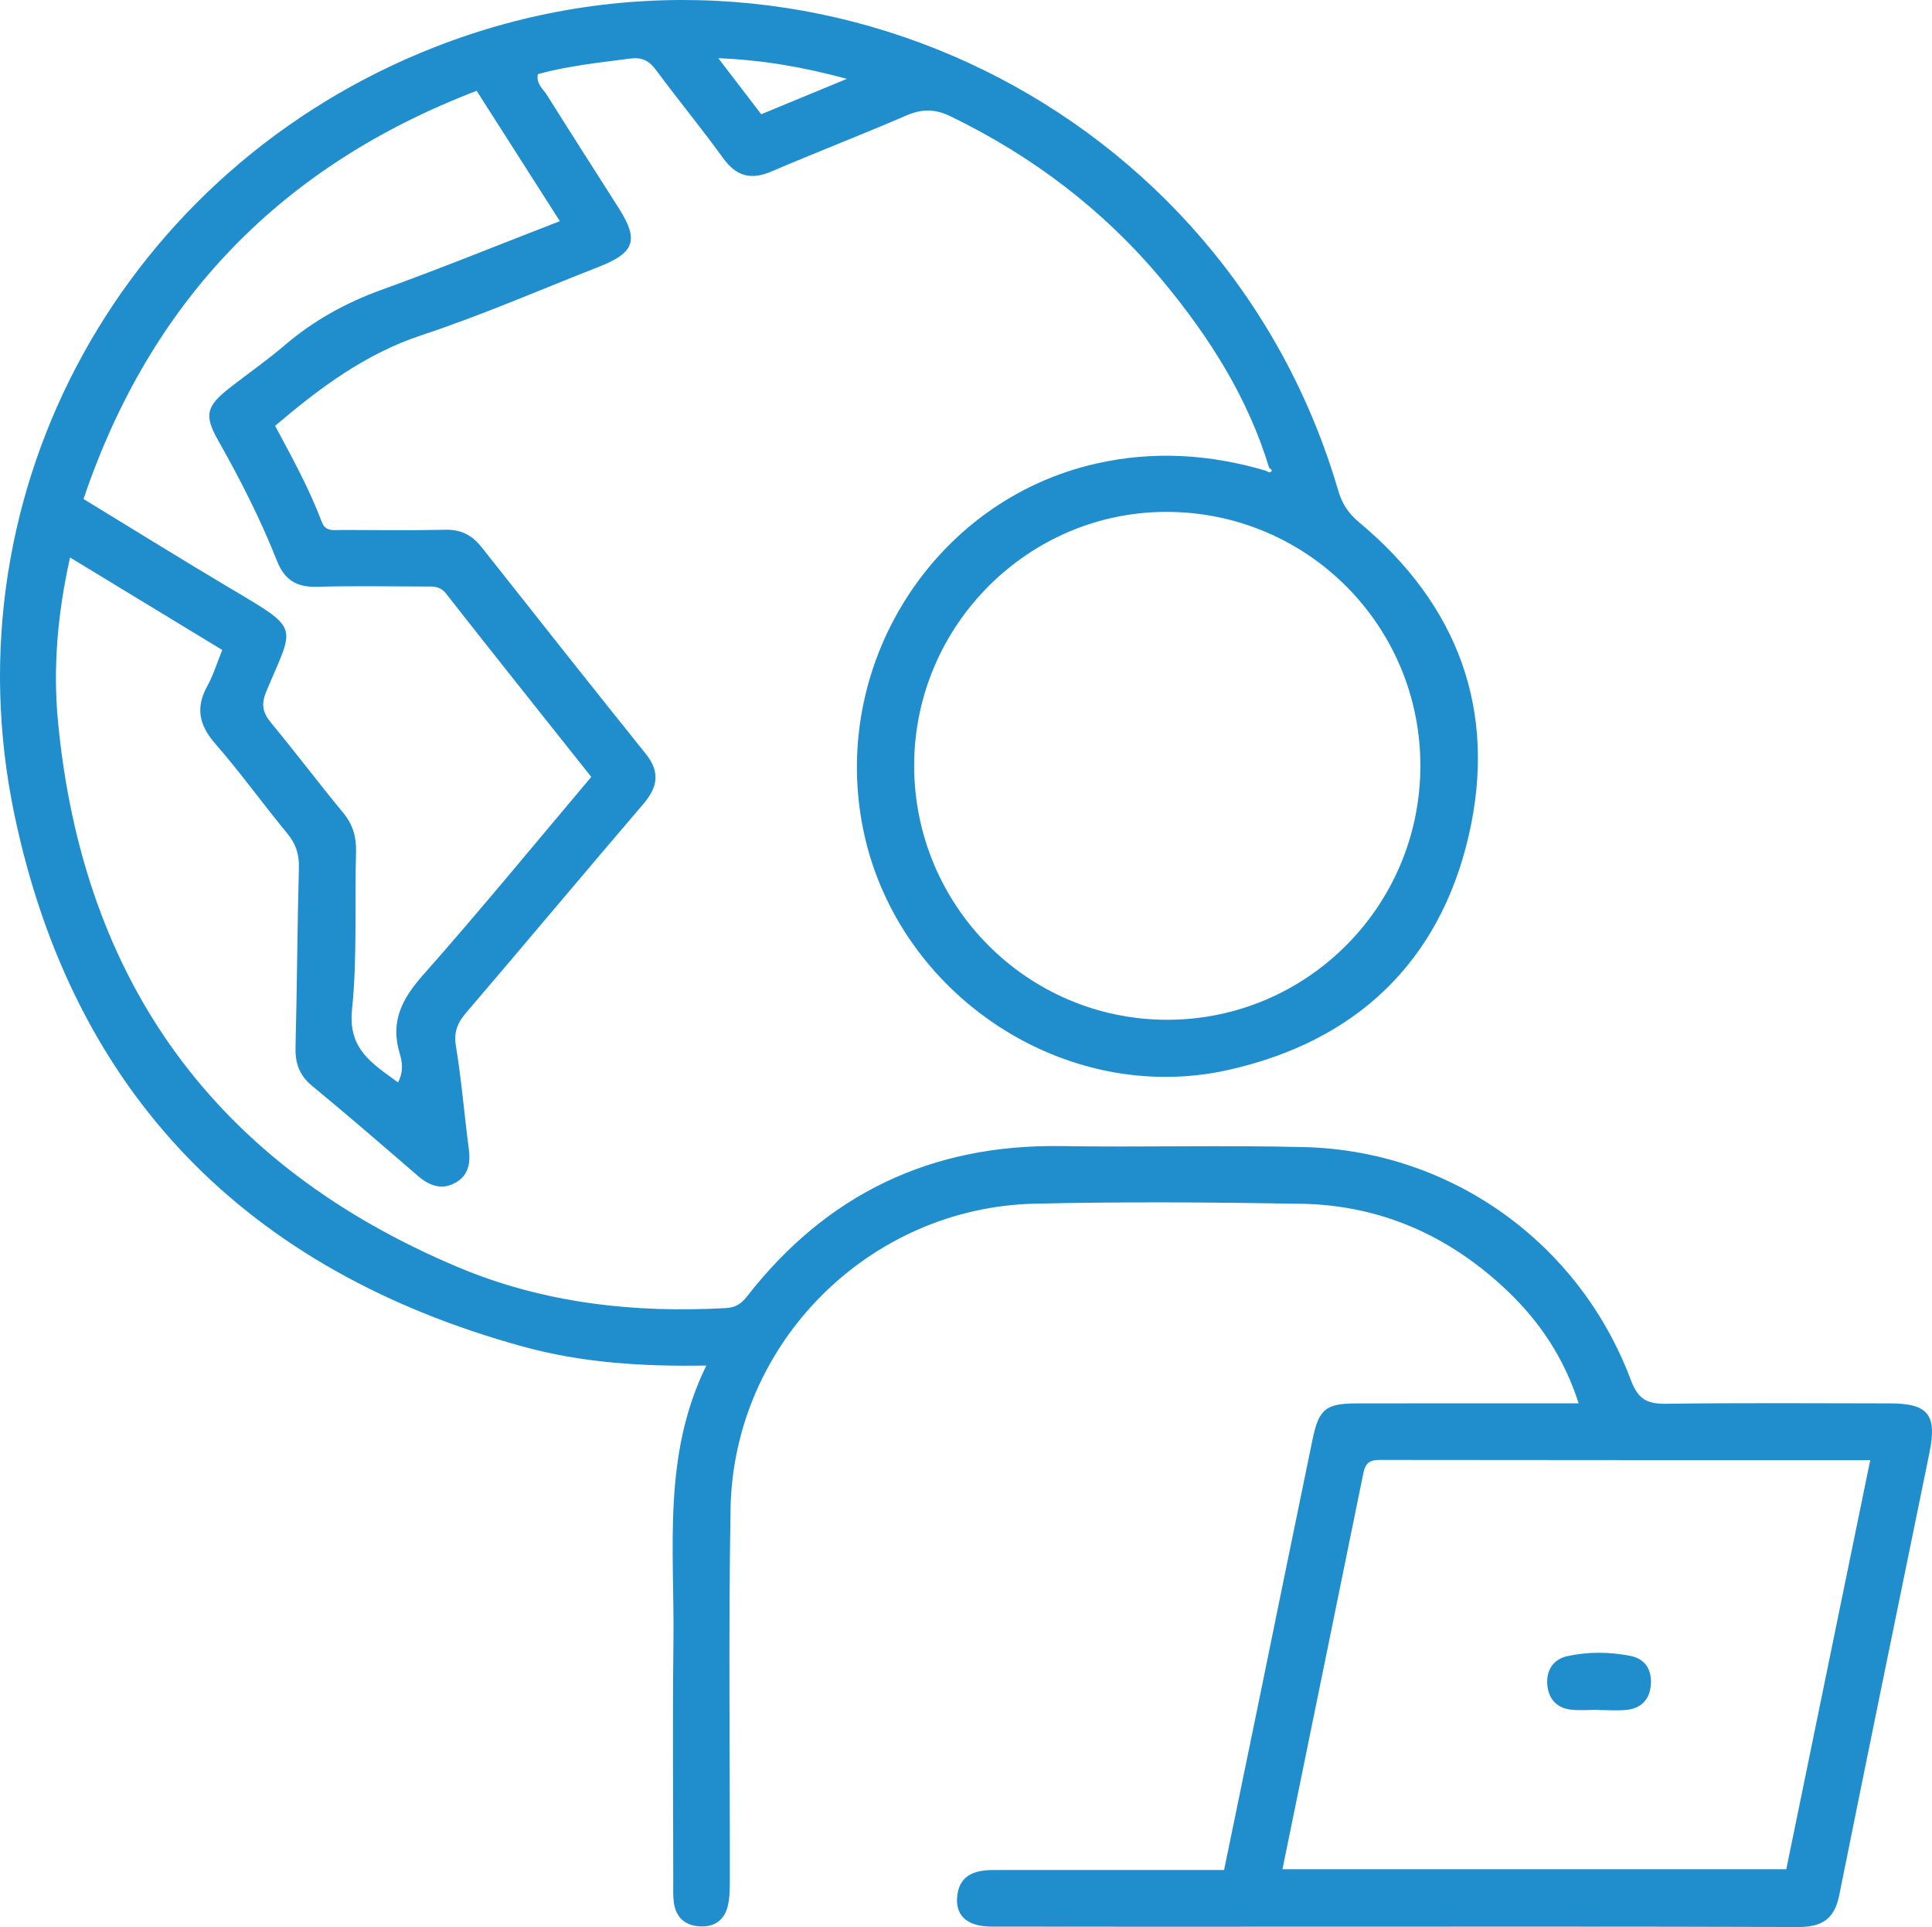 <svg xmlns="http://www.w3.org/2000/svg" xml:space="preserve" width="307.318" height="306.464"><path fill="#208ECD" fill-rule="evenodd" d="M201.876 74.388c-3.387-11.171-9.527-20.807-16.895-29.682-9.305-11.211-20.654-19.844-33.779-26.206-2.499-1.211-4.579-1.194-7.069-.117-7.086 3.063-14.299 5.833-21.393 8.88-3.292 1.413-5.619.794-7.733-2.135-3.434-4.757-7.179-9.289-10.668-14.009-1.102-1.491-2.271-2.05-4.095-1.807-4.926.657-9.875 1.148-14.682 2.479-.325 1.529.832 2.355 1.458 3.354 3.776 6.026 7.627 12.006 11.438 18.011 3.182 5.014 2.504 7.034-3.147 9.251-9.392 3.686-18.667 7.727-28.233 10.892-8.901 2.945-16.082 8.271-23.319 14.419 2.658 4.96 5.42 9.962 7.434 15.306.599 1.588 1.944 1.255 3.151 1.258 5.5.009 11.003.092 16.5-.035 2.5-.057 4.259.868 5.769 2.78 8.67 10.981 17.355 21.951 26.112 32.863 2.321 2.893 1.898 5.294-.394 7.972-9.425 11.012-18.722 22.134-28.145 33.147-1.393 1.629-2.037 3.071-1.666 5.331.89 5.418 1.333 10.908 2.051 16.355.305 2.316-.067 4.333-2.24 5.464-2.132 1.11-4.062.395-5.829-1.13-5.582-4.815-11.155-9.644-16.845-14.329-2.054-1.69-2.717-3.625-2.649-6.2.248-9.496.283-18.999.538-28.495.057-2.141-.475-3.794-1.839-5.448-3.894-4.719-7.472-9.708-11.491-14.314-2.578-2.956-3.122-5.724-1.233-9.153.951-1.728 1.533-3.658 2.374-5.722L11.139 88.657c-1.972 8.894-2.734 17.481-1.917 26.065 3.956 41.546 25.177 70.634 63.674 86.815 13.568 5.704 27.932 7.308 42.591 6.489 1.542-.085 2.441-.697 3.358-1.875 12.684-16.277 29.328-24.213 50.007-23.884 12.873.204 25.757-.164 38.625.16 23.313.588 43.731 15.17 51.942 37.055 1.153 3.071 2.6 3.805 5.607 3.765 11.874-.157 23.751-.077 35.627-.06 6.07.011 7.493 1.806 6.259 7.854-4.794 23.465-9.637 46.921-14.359 70.4-.765 3.799-2.807 5.036-6.543 5.022-27.251-.096-54.504-.051-81.756-.051-15.495 0-30.991.015-46.486-.013-3.754-.007-5.708-1.602-5.533-4.524.213-3.564 2.659-4.478 5.723-4.479 10.75-.008 21.502-.003 32.252-.004h4.502c1.864-9.047 3.726-18.034 5.57-27.025 2.834-13.809 5.637-27.623 8.496-41.426 1.014-4.892 2.109-5.745 7.107-5.754 11.602-.018 23.202-.005 35.229-.005-2.296-7.155-6.13-12.896-11.202-17.759-9.188-8.809-20.181-13.773-32.97-13.985-14.122-.235-28.257-.342-42.374-.01-26.362.62-47.91 22.204-48.362 48.559-.338 19.746-.082 39.502-.115 59.253-.003 1.36-.023 2.771-.374 4.067-.602 2.226-2.284 3.219-4.551 3.042-2.282-.178-3.658-1.489-3.975-3.753-.155-1.106-.096-2.245-.097-3.37-.005-12.751-.125-25.503.028-38.252.177-14.64-1.79-29.53 5.236-43.807-10.25.177-19.815-.446-29.143-3.009-43.858-12.046-71.609-40.127-80.922-84.605C-8.555 77.739 19.979 26.796 69.103 7.513c59.19-23.235 125.874 9.419 143.752 70.461.636 2.172 1.648 3.687 3.365 5.118 15.736 13.115 21.992 29.986 17.397 49.831-4.671 20.176-18.015 32.72-38.246 37.239-25.847 5.772-52.458-11.803-57.984-37.868-5.597-26.407 11.105-52.753 37.028-58.58 9.142-2.055 18.096-1.476 26.998 1.164.321.227.653.373.91-.051.027-.04-.29-.287-.447-.439zm24.059 47.464c.037-22.252-17.858-40.292-40.12-40.444-22.091-.151-40.293 17.943-40.402 40.161-.11 22.397 17.997 40.639 40.307 40.609 22.187-.032 40.176-18.072 40.215-40.326zm-21.939 175.421h80.144l13.354-65.067c-26.415 0-52.279.012-78.143-.029-1.59-.002-2.194.657-2.486 2.093-4.251 20.894-8.53 41.781-12.869 63.003zM89.055 35.171 75.819 14.444C44.669 26.369 23.95 47.84 13.284 79.356c8.009 4.88 15.724 9.684 23.539 14.318 11.154 6.617 9.948 5.708 5.529 16.313-.843 2.024-.57 3.349.767 4.964 3.9 4.713 7.586 9.604 11.48 14.322 1.536 1.862 2.101 3.813 2.035 6.194-.231 8.371.214 16.799-.639 25.1-.654 6.37 3.301 8.591 7.317 11.573.93-1.733.659-3.313.263-4.624-1.522-5.042.358-8.659 3.704-12.438 9.101-10.277 17.805-20.906 26.772-31.521-7.783-9.8-15.491-19.457-23.119-29.175-.966-1.231-2.1-1.107-3.323-1.108-5.75-.005-11.502-.111-17.247.041-3.183.084-5.104-1.086-6.294-4.094-2.615-6.608-5.833-12.938-9.338-19.127-2.331-4.116-1.933-5.506 1.945-8.52 2.859-2.222 5.84-4.301 8.588-6.65 4.607-3.94 9.742-6.779 15.456-8.843 9.365-3.384 18.596-7.138 28.336-10.91zm32.03-17.001 13.626-5.63c-6.965-1.877-13.309-2.989-20.454-3.286l6.828 8.916z" clip-rule="evenodd"/><path fill="#208ECD" fill-rule="evenodd" d="M254.274 271.917c-1.494 0-3.006.15-4.476-.034-2.292-.289-3.535-1.858-3.681-4.055-.147-2.226.981-3.961 3.191-4.446 3.303-.727 6.701-.684 10.01-.044 2.417.466 3.497 2.28 3.269 4.713-.213 2.279-1.575 3.638-3.834 3.876-1.478.155-2.985.029-4.479.029v-.039z" clip-rule="evenodd"/></svg>